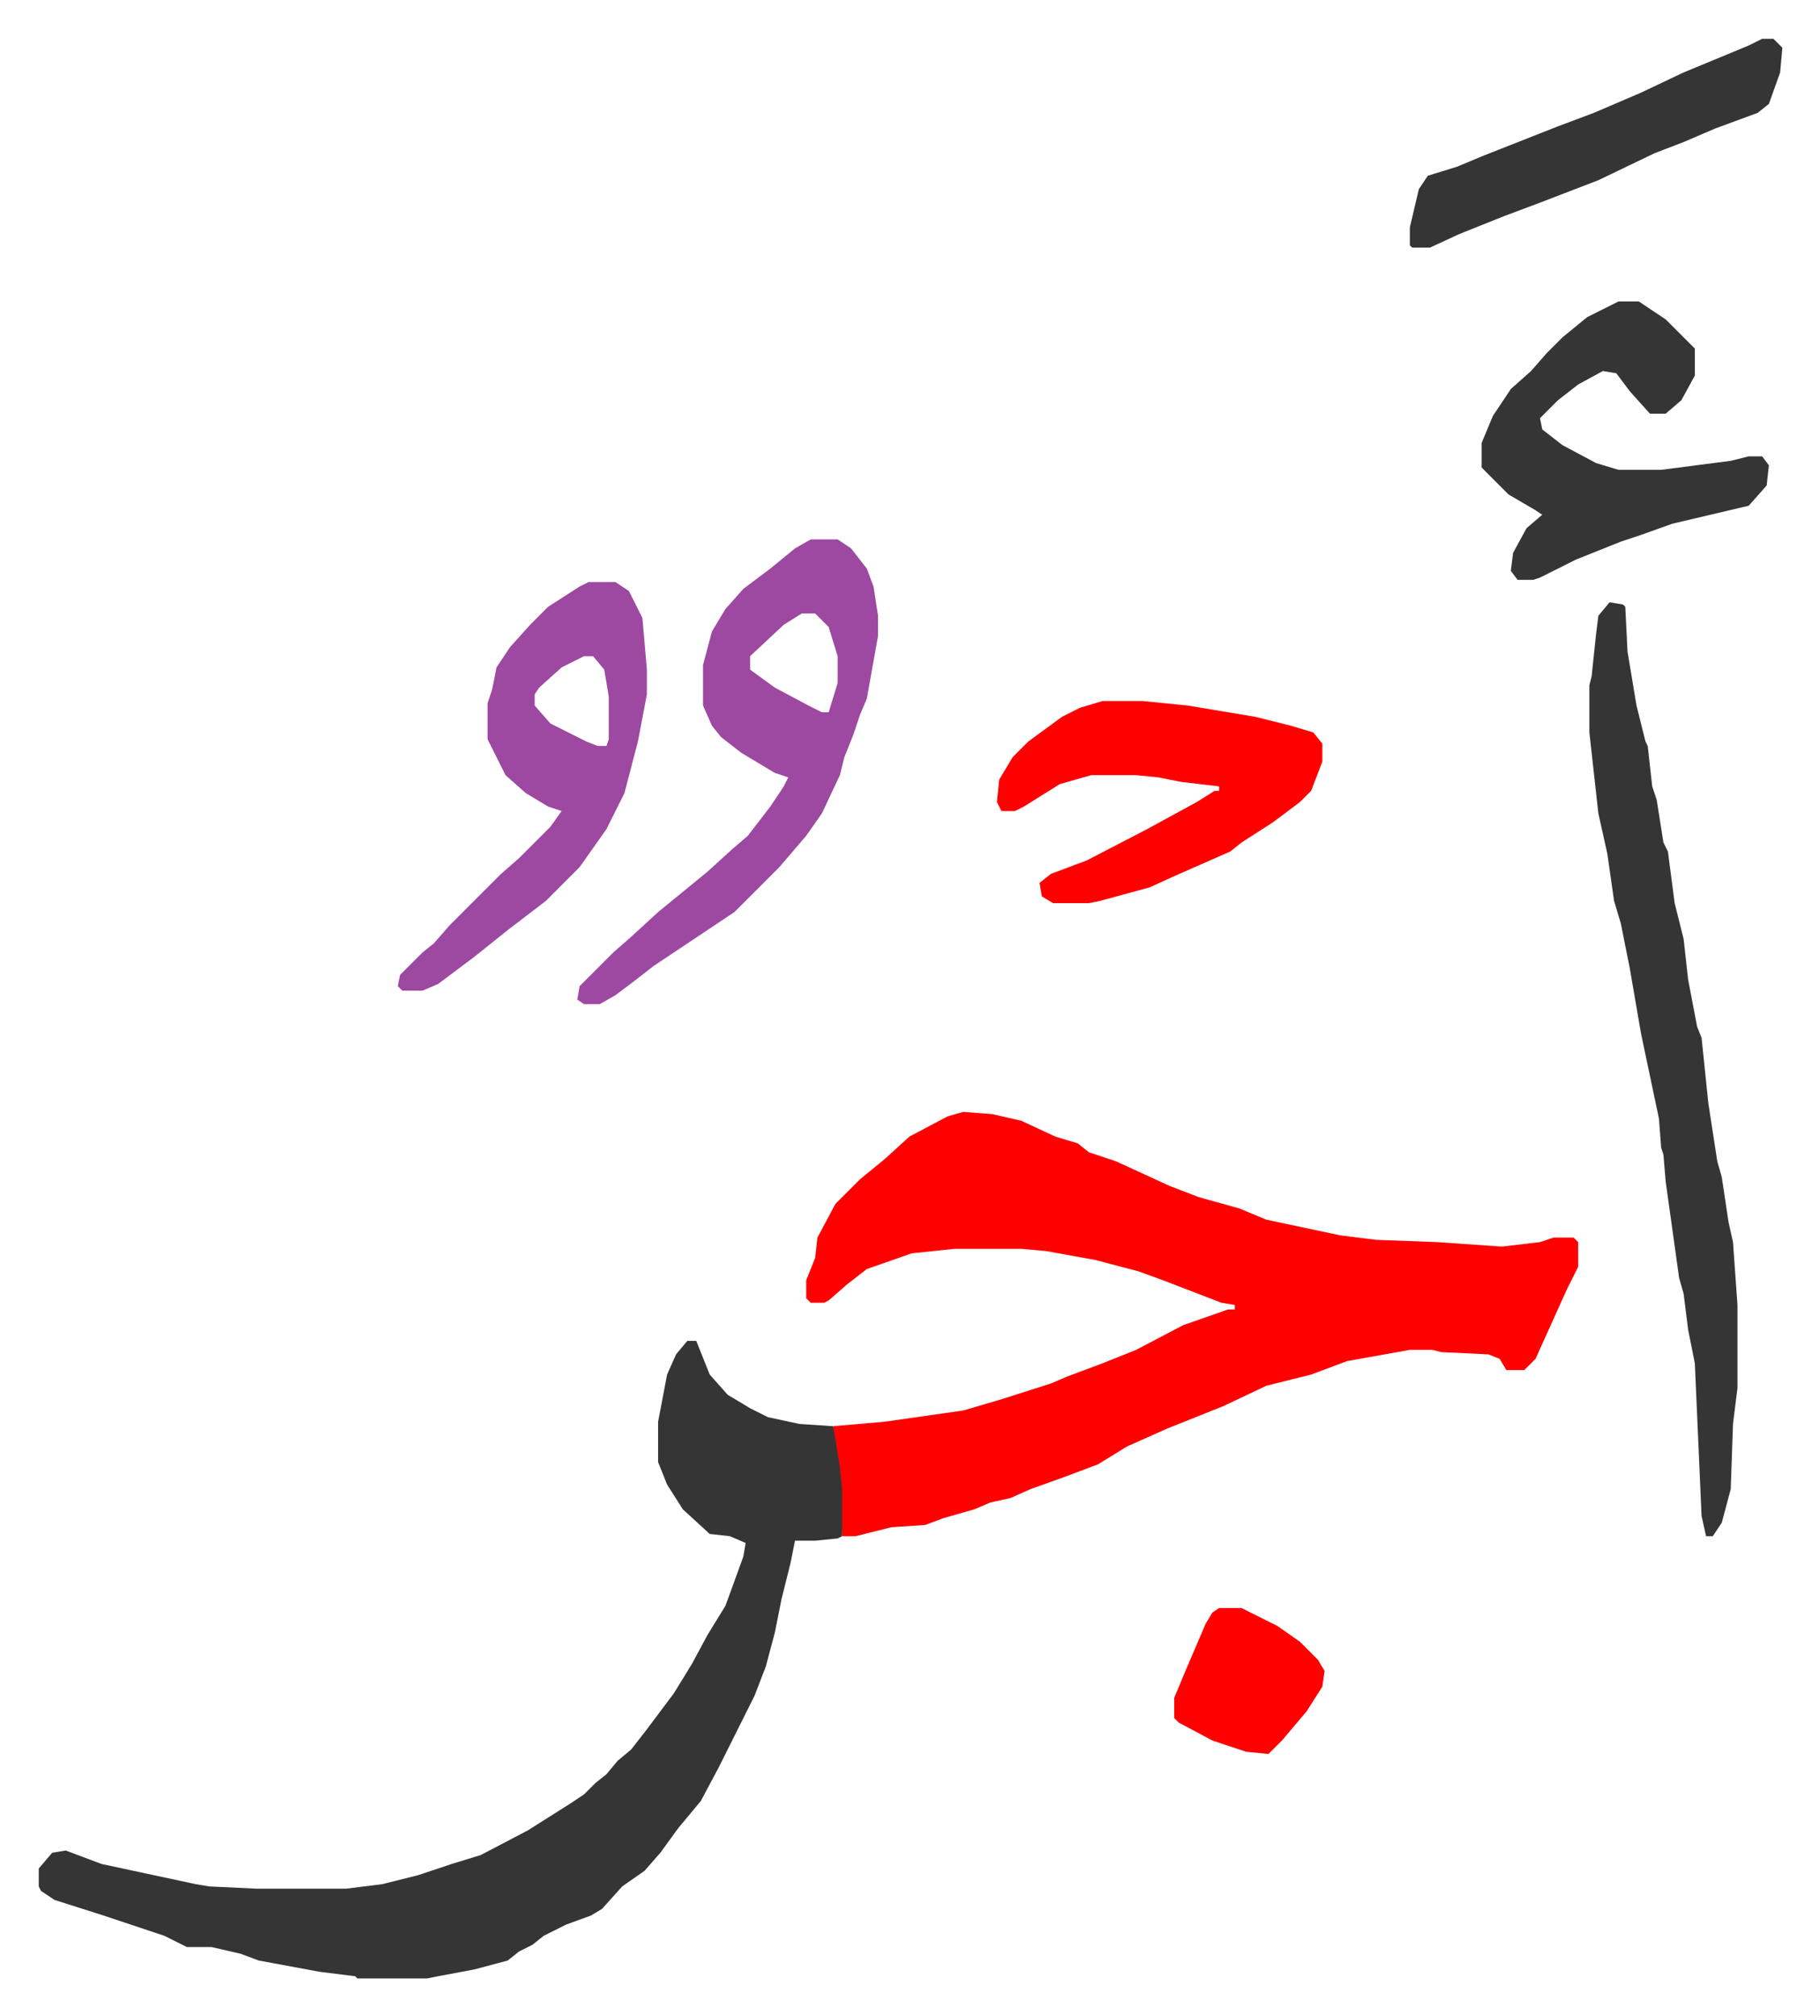 <svg xmlns="http://www.w3.org/2000/svg" role="img" viewBox="-17.27 270.73 811.04 898.04"><path fill="#ff0000" id="rule_qalqalah" d="M412 766l13 1 13 3 15 7 10 3 5 4 12 4 24 11 13 5 18 5 12 5 33 7 16 2 27 1 29 2 17-2 6-2h9l2 2v11l-5 10-14 31-5 5h-8l-3-5-5-2-21-1-4-1h-10l-28 5-16 6-20 5-19 9-25 10-18 8-13 8-16 6-14 5-9 4-9 2-7 3-14 4-8 3-15 1-16 4h-6l-2-31-2-13v-5l23-2 35-5 17-5 22-7 7-3 16-6 15-6 21-11 20-7h3v-2l-6-1-26-10-11-4-19-5-22-4-11-1h-30l-19 2-20 7-9 7-8 7-2 1h-6l-2-2v-8l4-10 1-9 8-15 11-11 11-9 11-10 17-9z"/><path fill="#353535" id="rule_normal" d="M289 868h4l6 15 8 9 10 6 8 4 14 3 15 1 3 18 1 10v21l-2 1-10 1h-9l-2 10-4 16-3 15-4 15-5 13-8 16-8 16-8 15-10 12-8 11-7 8-10 7-9 10-5 3-11 4-10 5-5 4-6 3-5 4-15 4-16 3-5 1h-31l-1-1-16-2-27-5-8-3-13-3H66l-10-5-18-6-9-3-22-7-6-4-1-2v-8l6-7 6-1 16 6 42 9 6 1 21 1h40l16-2 16-4 15-5 13-4 21-11 19-12 6-4 5-5 5-4 5-6 6-5 7-9 12-16 8-13 7-13 8-13 4-11 4-11 1-6-7-3-9-1-12-11-7-11-4-10v-18l4-21 4-9zm411-329l6 1 1 1 1 20 4 24 4 16 1 2 2 18 2 6 3 19 2 4 3 23 4 16 2 18 4 21 2 5 3 29 4 26 2 7 3 20 2 9 2 28v37l-2 16-1 29-4 15-4 6h-3l-2-9-3-68-3-15-2-16-2-7-6-43-1-12-1-3-1-13-8-38-5-29-4-20-3-10-3-21-4-18-4-36v-21l1-4 2-19 1-8z"/><path fill="#9d48a1" id="rule_ikhfa" d="M344 511h12l6 4 7 9 3 8 2 13v9l-5 28-3 7-3 9-4 10-2 8-8 17-7 10-12 14-20 20-24 16-12 8-9 7-8 6-7 4h-7l-3-2 1-6 15-15 8-7 12-11 11-9 11-9 11-10 7-6 10-13 6-9 2-4-6-2-15-9-9-7-4-5-4-9v-18l4-15 6-10 8-9 12-9 11-9zm-4 33l-8 5-15 14v6l11 8 15 8 6 3h3l4-13v-12l-4-13-5-5-1-1zm-95-14h12l6 4 6 12 2 23v11l-4 21-6 23-8 16-12 17-15 15-17 13-15 12-16 12-7 3h-9l-2-2 1-5 10-10 5-4 7-8 23-23 8-7 14-14 5-7-6-2-10-6-9-8-8-16v-16l2-6 2-10 6-9 9-10 8-8 14-9zm-2 33l-10 5-10 9-2 3v5l7 8 16 8 5 2h4l1-3v-19l-2-12-5-6z"/><path fill="#ff0000" id="rule_qalqalah" d="M474 583h18l20 2 30 5 16 4 10 3 4 5v8l-5 13-5 5-12 9-14 9-5 4-25 11-11 5-22 6-5 1h-16l-5-3-1-6 5-4 16-6 27-14 22-12 8-5h2v-2l-17-2-10-2-10-1h-20l-14 4-16 10-4 2h-6l-2-4 1-10 6-10 7-7 15-11 8-4z"/><path fill="#353535" id="rule_normal" d="M704 405h9l12 8 13 13v12l-6 11-7 6h-7l-9-10-6-8-6-1-11 6-9 7-8 8 1 5 9 7 15 8 10 3h19l31-4 8-2h6l3 4-1 9-8 9-34 8-14 5-9 3-20 8-16 8-3 1h-7l-3-4 1-8 6-11 7-6-3-2-12-7-12-12v-11l5-12 8-12 9-8 7-8 7-7 11-9zm64-117h5l4 4-1 11-5 14-5 4-19 7-14 6-13 5-25 12-26 10-16 6-20 8-13 6h-8l-1-1v-8l4-17 4-6 13-4 12-5 33-13 16-6 21-9 19-9 29-12z"/><path fill="#ff0000" id="rule_qalqalah" d="M526 987h10l16 8 10 7 8 8 3 5-1 7-7 11-11 13-6 6-10-1-15-5-15-8-2-2v-9l5-12 9-21 3-5z"/></svg>
